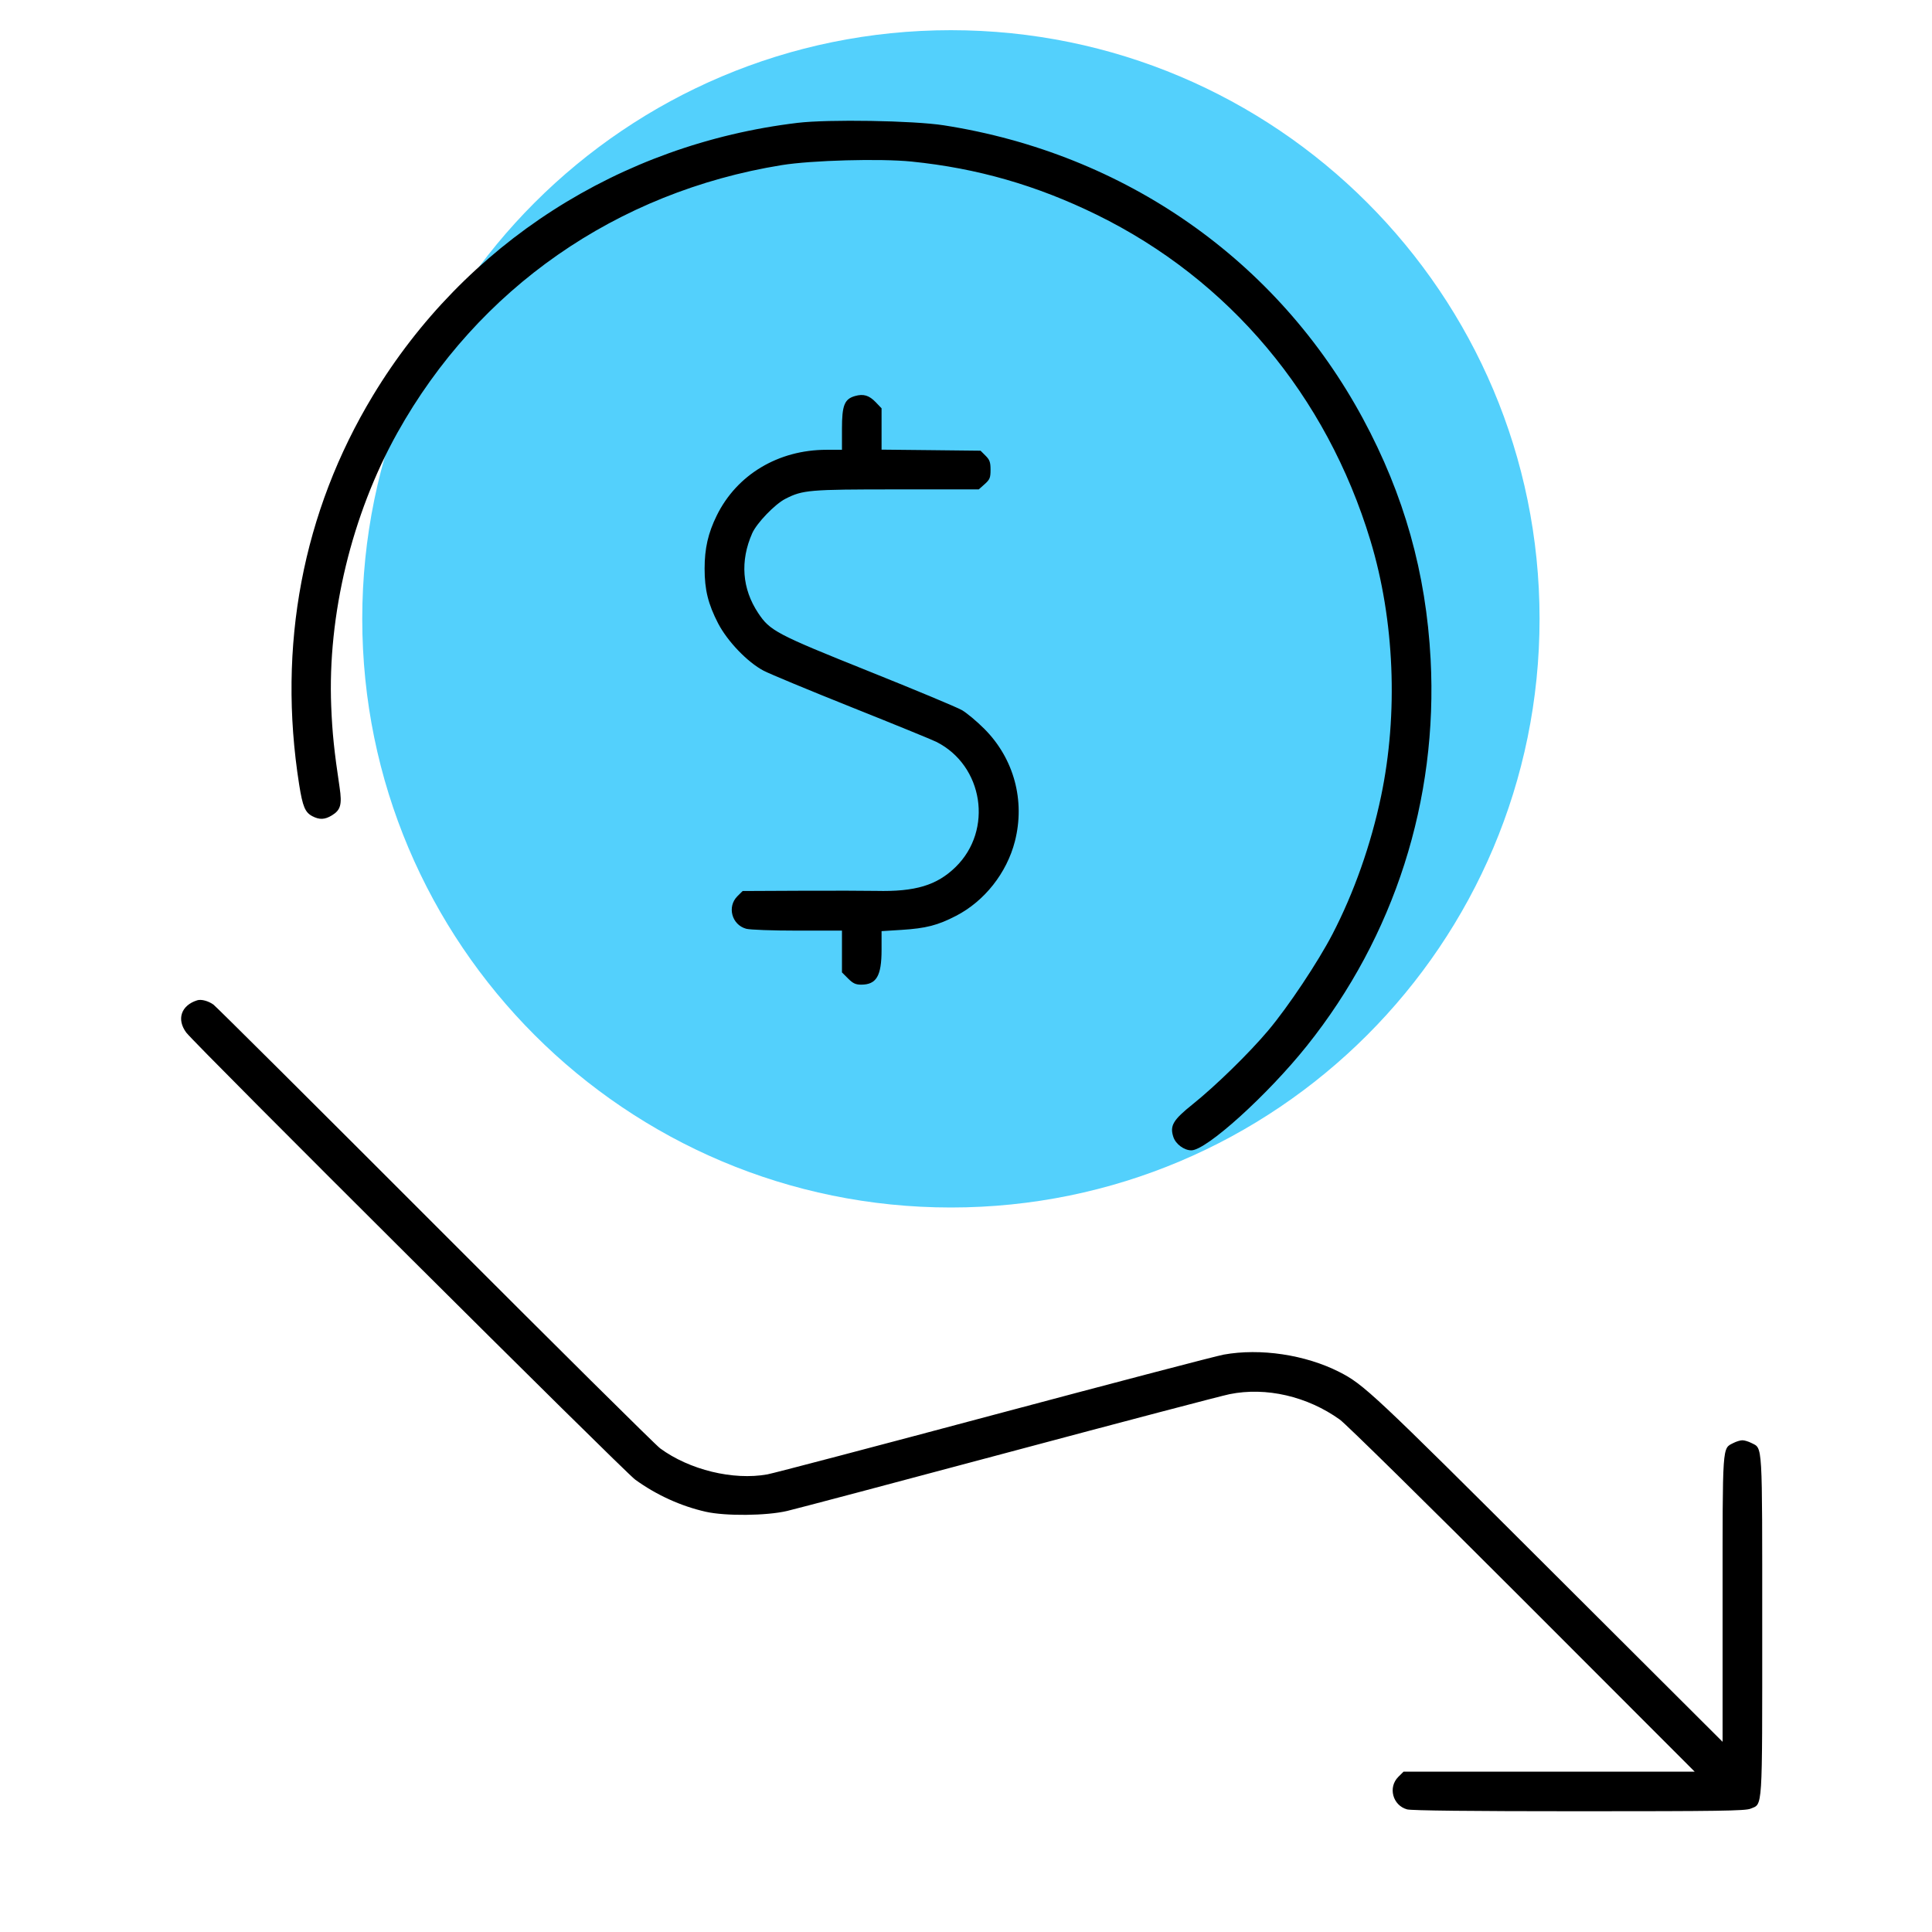 <svg xmlns="http://www.w3.org/2000/svg" width="64" height="64" viewBox="0 0 64 64" fill="none"><path d="M31.5 40C42.27 40 51 31.27 51 20.5C51 9.73 42.27 1 31.5 1C20.73 1 12 9.73 12 20.5C12 31.27 20.73 40 31.5 40Z" fill="#53D0FC"></path><path fill-rule="evenodd" clip-rule="evenodd" d="M26.419 4.07C20.529 4.777 15.392 8.077 12.354 13.103C10.025 16.956 9.183 21.398 9.911 25.996C10.026 26.72 10.107 26.914 10.35 27.039C10.585 27.161 10.761 27.153 10.995 27.01C11.285 26.833 11.334 26.652 11.25 26.086C11.07 24.883 11.008 24.288 10.972 23.401C10.848 20.377 11.653 17.046 13.161 14.341C15.832 9.553 20.419 6.357 25.893 5.47C26.884 5.309 29.159 5.247 30.198 5.352C32.373 5.573 34.342 6.139 36.333 7.115C40.723 9.269 43.94 13.098 45.397 17.905C46.195 20.539 46.324 23.638 45.749 26.38C45.414 27.98 44.854 29.567 44.138 30.948C43.654 31.878 42.67 33.355 42.009 34.139C41.38 34.886 40.269 35.971 39.513 36.577C38.858 37.101 38.746 37.29 38.869 37.664C38.947 37.9 39.224 38.106 39.465 38.106C39.963 38.106 41.989 36.274 43.291 34.646C46.192 31.018 47.638 26.499 47.391 21.837C47.239 18.974 46.514 16.398 45.148 13.865C42.319 8.622 37.265 5.086 31.264 4.151C30.256 3.994 27.443 3.947 26.419 4.07ZM28.327 13.118C27.974 13.217 27.891 13.424 27.891 14.208V14.9H27.381C25.783 14.9 24.41 15.722 23.743 17.078C23.457 17.659 23.341 18.167 23.341 18.837C23.341 19.537 23.458 20.01 23.788 20.649C24.097 21.244 24.764 21.939 25.296 22.218C25.493 22.322 26.806 22.867 28.214 23.43C29.622 23.992 30.884 24.508 31.018 24.575C32.578 25.361 32.907 27.499 31.656 28.721C31.034 29.328 30.32 29.543 29.025 29.512C28.713 29.505 27.59 29.503 26.529 29.507L24.601 29.516L24.426 29.69C24.08 30.037 24.241 30.634 24.717 30.766C24.841 30.801 25.587 30.828 26.415 30.828L27.891 30.828V31.52V32.212L28.094 32.415C28.255 32.576 28.345 32.618 28.528 32.618C29.034 32.618 29.203 32.328 29.203 31.466V30.845L29.86 30.804C30.678 30.752 31.06 30.654 31.673 30.337C32.615 29.85 33.352 28.915 33.62 27.869C33.965 26.519 33.588 25.129 32.611 24.148C32.361 23.897 32.025 23.616 31.863 23.523C31.702 23.43 30.31 22.849 28.77 22.232C25.72 21.009 25.506 20.897 25.116 20.308C24.581 19.503 24.512 18.584 24.918 17.665C25.069 17.326 25.67 16.7 26.017 16.524C26.592 16.23 26.799 16.212 29.703 16.212H32.423L32.618 16.038C32.789 15.885 32.813 15.828 32.813 15.562C32.813 15.312 32.785 15.232 32.647 15.095L32.482 14.93L30.843 14.912L29.203 14.895V14.21V13.526L29.01 13.324C28.791 13.096 28.605 13.04 28.327 13.118ZM6.534 33.136C6 33.303 5.843 33.764 6.17 34.205C6.454 34.588 20.674 48.748 21.041 49.014C21.745 49.524 22.556 49.893 23.38 50.079C24.031 50.226 25.389 50.213 26.072 50.053C26.367 49.984 29.676 49.108 33.425 48.105C37.174 47.103 40.461 46.238 40.73 46.184C41.94 45.938 43.31 46.255 44.386 47.028C44.583 47.169 47.308 49.85 50.441 52.986L56.138 58.688H51.316H46.495L46.32 58.862C45.974 59.209 46.135 59.806 46.611 59.938C46.755 59.978 48.739 60 52.307 60C56.905 60 57.815 59.987 57.986 59.916C58.397 59.744 58.376 60.081 58.376 53.856C58.376 47.693 58.393 47.995 58.02 47.802C57.923 47.752 57.788 47.711 57.719 47.711C57.65 47.711 57.515 47.752 57.419 47.802C57.048 47.993 57.063 47.781 57.063 52.971V57.7L51.291 51.942C45.481 46.145 45.174 45.858 44.36 45.445C43.239 44.877 41.751 44.654 40.538 44.873C40.292 44.917 36.869 45.814 32.932 46.865C28.995 47.917 25.614 48.806 25.419 48.841C24.287 49.044 22.838 48.692 21.866 47.977C21.718 47.868 18.362 44.541 14.409 40.582C10.455 36.624 7.153 33.337 7.071 33.279C6.901 33.157 6.665 33.094 6.534 33.136Z" fill="black"></path></svg>